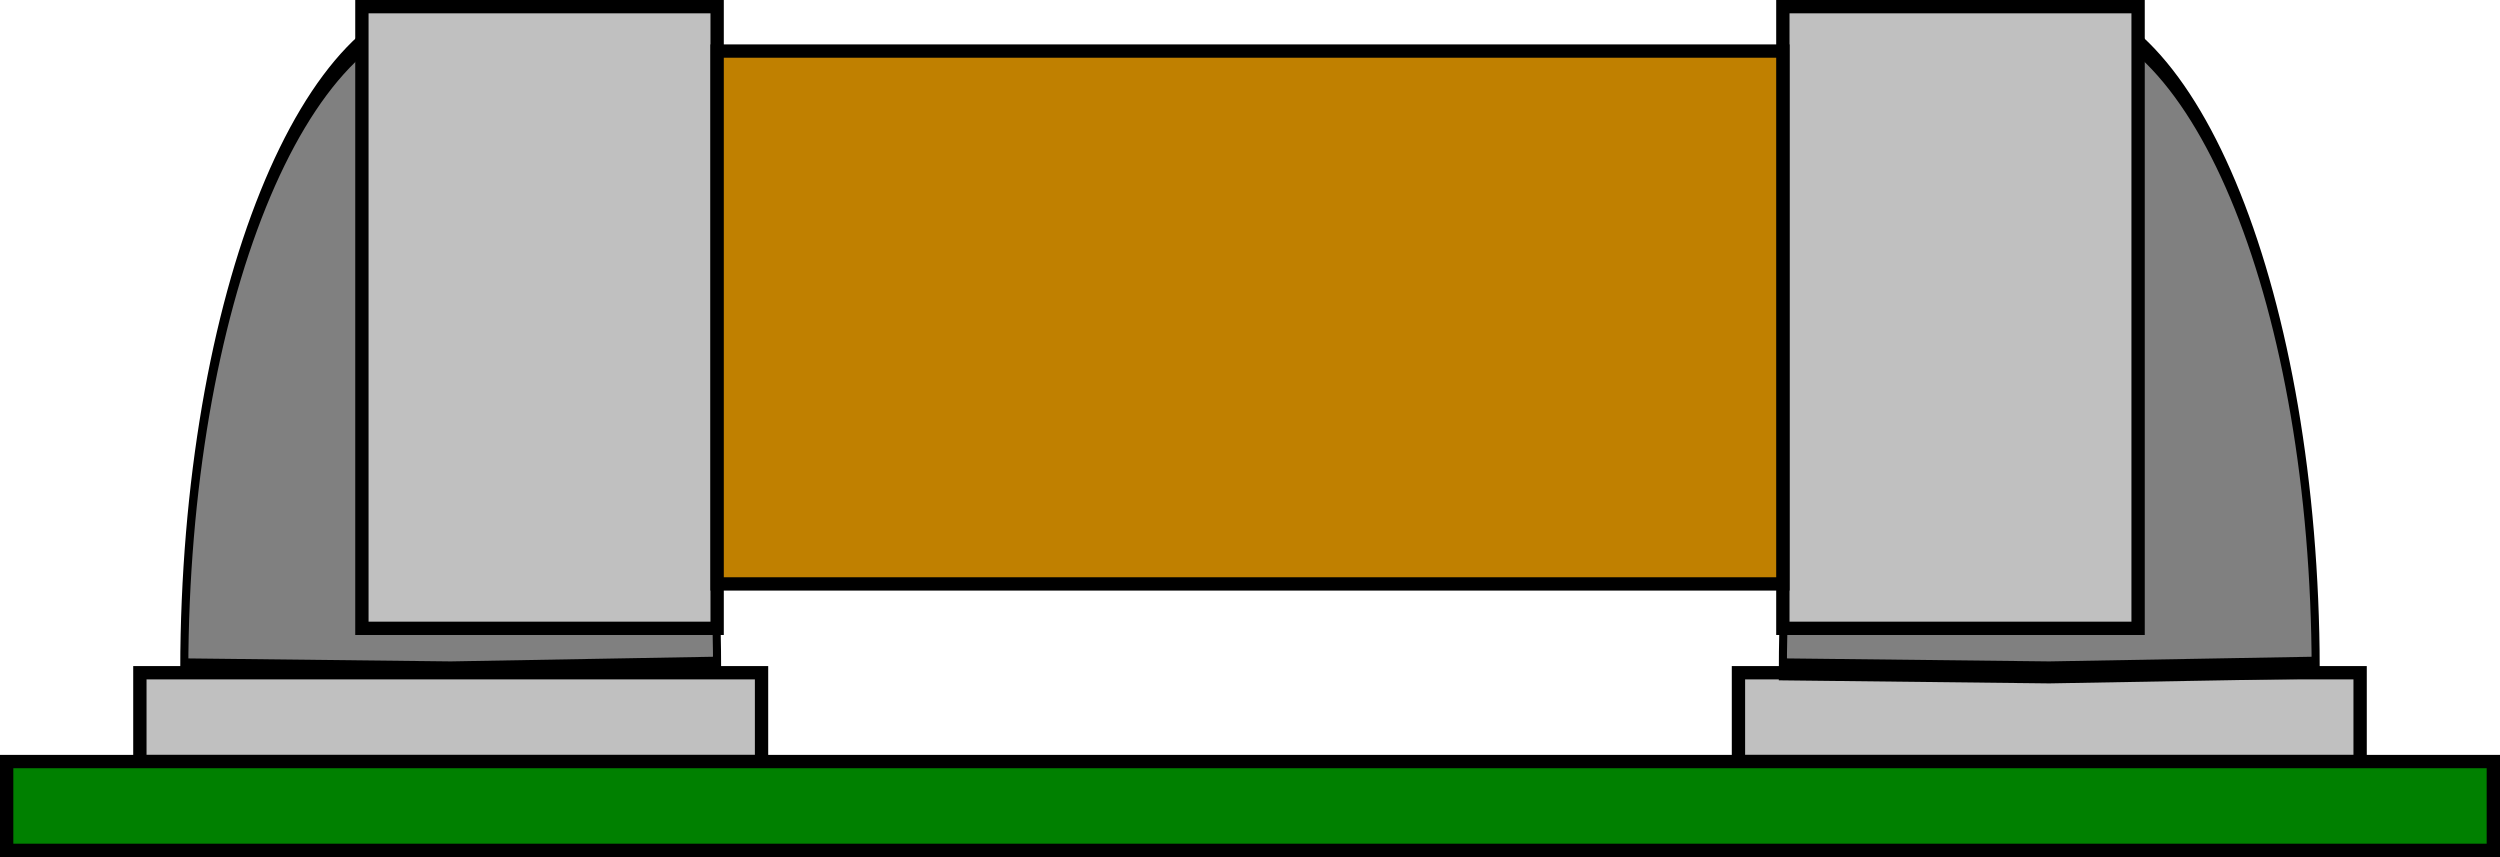 <?xml version="1.0" encoding="UTF-8" standalone="no"?>
<!-- Created with Inkscape (http://www.inkscape.org/) -->

<svg
   xmlns:dc="http://purl.org/dc/elements/1.1/"
   xmlns:cc="http://creativecommons.org/ns#"
   xmlns:rdf="http://www.w3.org/1999/02/22-rdf-syntax-ns#"
   xmlns:svg="http://www.w3.org/2000/svg"
   xmlns="http://www.w3.org/2000/svg"
   xmlns:sodipodi="http://sodipodi.sourceforge.net/DTD/sodipodi-0.dtd"
   xmlns:inkscape="http://www.inkscape.org/namespaces/inkscape"
   width="563"
   height="193"
   id="svg2"
   version="1.1"
   inkscape:version="0.47 r22583"
   sodipodi:docname="smd_solder_done.svg">
  <defs
     id="defs4">
    <inkscape:perspective
       sodipodi:type="inkscape:persp3d"
       inkscape:vp_x="0 : 526.18109 : 1"
       inkscape:vp_y="0 : 1000 : 0"
       inkscape:vp_z="744.09448 : 526.18109 : 1"
       inkscape:persp3d-origin="372.04724 : 350.78739 : 1"
       id="perspective10" />
    <inkscape:perspective
       id="perspective3600"
       inkscape:persp3d-origin="0.5 : 0.33333333 : 1"
       inkscape:vp_z="1 : 0.5 : 1"
       inkscape:vp_y="0 : 1000 : 0"
       inkscape:vp_x="0 : 0.5 : 1"
       sodipodi:type="inkscape:persp3d" />
    <inkscape:perspective
       id="perspective3622"
       inkscape:persp3d-origin="0.5 : 0.33333333 : 1"
       inkscape:vp_z="1 : 0.5 : 1"
       inkscape:vp_y="0 : 1000 : 0"
       inkscape:vp_x="0 : 0.5 : 1"
       sodipodi:type="inkscape:persp3d" />
    <inkscape:perspective
       id="perspective3644"
       inkscape:persp3d-origin="0.5 : 0.33333333 : 1"
       inkscape:vp_z="1 : 0.5 : 1"
       inkscape:vp_y="0 : 1000 : 0"
       inkscape:vp_x="0 : 0.5 : 1"
       sodipodi:type="inkscape:persp3d" />
    <inkscape:perspective
       id="perspective3669"
       inkscape:persp3d-origin="0.5 : 0.33333333 : 1"
       inkscape:vp_z="1 : 0.5 : 1"
       inkscape:vp_y="0 : 1000 : 0"
       inkscape:vp_x="0 : 0.5 : 1"
       sodipodi:type="inkscape:persp3d" />
    <inkscape:perspective
       id="perspective3693"
       inkscape:persp3d-origin="0.5 : 0.33333333 : 1"
       inkscape:vp_z="1 : 0.5 : 1"
       inkscape:vp_y="0 : 1000 : 0"
       inkscape:vp_x="0 : 0.5 : 1"
       sodipodi:type="inkscape:persp3d" />
    <inkscape:perspective
       id="perspective3715"
       inkscape:persp3d-origin="0.5 : 0.33333333 : 1"
       inkscape:vp_z="1 : 0.5 : 1"
       inkscape:vp_y="0 : 1000 : 0"
       inkscape:vp_x="0 : 0.5 : 1"
       sodipodi:type="inkscape:persp3d" />
    <inkscape:perspective
       id="perspective4089"
       inkscape:persp3d-origin="0.5 : 0.33333333 : 1"
       inkscape:vp_z="1 : 0.5 : 1"
       inkscape:vp_y="0 : 1000 : 0"
       inkscape:vp_x="0 : 0.5 : 1"
       sodipodi:type="inkscape:persp3d" />
    <inkscape:perspective
       id="perspective4246"
       inkscape:persp3d-origin="0.5 : 0.33333333 : 1"
       inkscape:vp_z="1 : 0.5 : 1"
       inkscape:vp_y="0 : 1000 : 0"
       inkscape:vp_x="0 : 0.5 : 1"
       sodipodi:type="inkscape:persp3d" />
  </defs>
  <sodipodi:namedview
     id="base"
     pagecolor="#ffffff"
     bordercolor="#666666"
     borderopacity="1.0"
     inkscape:pageopacity="0.0"
     inkscape:pageshadow="2"
     inkscape:zoom="0.98994949"
     inkscape:cx="436.263"
     inkscape:cy="30.487735"
     inkscape:document-units="px"
     inkscape:current-layer="layer1"
     showgrid="true"
     inkscape:snap-global="true"
     inkscape:window-width="1680"
     inkscape:window-height="981"
     inkscape:window-x="0"
     inkscape:window-y="25"
     inkscape:window-maximized="1">
    <inkscape:grid
       type="xygrid"
       id="grid2816" />
  </sodipodi:namedview>
  <g
     inkscape:label="Ebene 1"
     inkscape:groupmode="layer"
     id="layer1"
     transform="translate(-38.5,-140.862)">
    <path
       sodipodi:type="arc"
       style="fill:#808080;fill-opacity:1;stroke:#000000;stroke-width:1.817;stroke-miterlimit:4;stroke-opacity:1;stroke-dasharray:none"
       id="path3792-9"
       sodipodi:cx="515"
       sodipodi:cy="277.36218"
       sodipodi:rx="60"
       sodipodi:ry="55"
       d="m 455.001,277.112 c 0.151,-30.375 27.136,-54.887 60.273,-54.749 32.864,0.137 59.492,24.484 59.725,54.609 L 515,277.362 z"
       sodipodi:start="3.1461473"
       sodipodi:end="6.2760862"
       transform="matrix(1,0,0,2.727,-375.003,-464.08)" />
    <rect
       style="fill:#c0c0c0;fill-opacity:1;stroke:#000000;stroke-width:3;stroke-miterlimit:4;stroke-opacity:1;stroke-dasharray:none"
       id="rect2818-3"
       width="140"
       height="20"
       x="70"
       y="292.362" />
    <rect
       style="fill:#c0c0c0;fill-opacity:1;stroke:#000000;stroke-width:3;stroke-miterlimit:4;stroke-opacity:1;stroke-dasharray:none"
       id="rect2818-3-3"
       width="140"
       height="20"
       x="430"
       y="292.362" />
    <rect
       style="fill:#008000;fill-opacity:1;stroke:#000000;stroke-width:3;stroke-miterlimit:4;stroke-opacity:1;stroke-dasharray:none"
       id="rect2818-3-8"
       width="560"
       height="20"
       x="40"
       y="312.362" />
    <path
       sodipodi:type="arc"
       style="fill:#808080;fill-opacity:1;stroke:#000000;stroke-width:1.817;stroke-miterlimit:4;stroke-opacity:1;stroke-dasharray:none"
       id="path3792"
       sodipodi:cx="515"
       sodipodi:cy="277.36218"
       sodipodi:rx="60"
       sodipodi:ry="55"
       d="m 455.001,277.112 c 0.151,-30.375 27.136,-54.887 60.273,-54.749 32.864,0.137 59.492,24.484 59.725,54.609 L 515,277.362 z"
       sodipodi:start="3.1461473"
       sodipodi:end="6.2760862"
       transform="matrix(1,0,0,2.727,-15.003,-464.08)" />
    <rect
       style="fill:#c0c0c0;fill-opacity:1;stroke:#000000;stroke-width:3;stroke-miterlimit:4;stroke-opacity:1;stroke-dasharray:none"
       id="rect2818"
       width="80"
       height="140"
       x="120"
       y="142.362" />
    <rect
       style="fill:#c0c0c0;fill-opacity:1;stroke:#000000;stroke-width:3;stroke-miterlimit:4;stroke-opacity:1;stroke-dasharray:none"
       id="rect2818-6"
       width="80"
       height="140"
       x="440"
       y="142.362" />
    <rect
       style="fill:#c08000;fill-opacity:1;stroke:#000000;stroke-width:3;stroke-miterlimit:4;stroke-opacity:1;stroke-dasharray:none"
       id="rect2818-6-6"
       width="240"
       height="120"
       x="200"
       y="152.362" />
  </g>
</svg>
